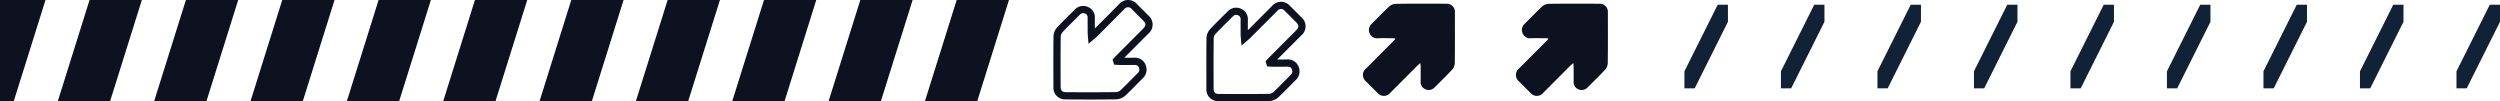 <svg xmlns="http://www.w3.org/2000/svg" width="509.523" height="20.633"><defs><clipPath id="a"><path fill="#0e1120" d="M0 0h113.023v20.634H0z"/></clipPath></defs><g fill="#0e1120"><path d="M0 0v20.634h2.8L9.274 0ZM18.252 0l-6.473 20.634h10.659L28.911 0ZM37.889 0l-6.475 20.634h10.659L48.546 0ZM57.526 0l-6.475 20.634H61.71L68.183 0ZM77.162 0l-6.474 20.634h10.659L87.82 0ZM96.798 0l-6.472 20.634h10.657L107.456 0ZM116.434 0l-6.473 20.634h10.659L127.091 0ZM136.07 0l-6.474 20.634h10.661L146.728 0ZM155.711 0l-6.478 20.634h10.661L166.364 0ZM175.343 0l-6.473 20.634h10.659L186.001 0ZM194.98 0l-6.473 20.634h10.659L205.637 0Z"/></g><g fill="#0e1120" clip-path="url(#a)" transform="translate(214.686)"><path d="M100.862 7.965c-.16.171-.315.345-.479.51q-2.711 2.719-5.424 5.437a1.694 1.694 0 0 0-.012 2.719q1.154 1.172 2.322 2.331a1.669 1.669 0 0 0 2.553-.025l5.538-5.552c.16-.16.343-.3.62-.533.027.328.055.519.055.709 0 1.007.012 2.014 0 3.021a1.558 1.558 0 0 0 .938 1.6 1.634 1.634 0 0 0 1.915-.377c1.2-1.2 2.431-2.379 3.584-3.627a2.159 2.159 0 0 0 .521-1.323c.042-3.424.03-6.848.019-10.272a1.655 1.655 0 0 0-1.759-1.821c-3.451-.024-6.9-.031-10.352.019a2.245 2.245 0 0 0-1.35.6c-1.191 1.107-2.3 2.3-3.463 3.439a1.691 1.691 0 0 0-.459 1.952 1.612 1.612 0 0 0 1.711 1.015c.967-.02 1.935-.007 2.9 0 .19 0 .381.02.571.031l.046.152M69.684 7.965c-.16.171-.315.345-.479.51q-2.711 2.719-5.424 5.437a1.694 1.694 0 0 0-.013 2.719q1.155 1.172 2.323 2.331a1.669 1.669 0 0 0 2.553-.025l5.538-5.552c.16-.16.343-.3.62-.533.027.328.055.519.055.709 0 1.007.012 2.014 0 3.021a1.558 1.558 0 0 0 .938 1.6 1.634 1.634 0 0 0 1.915-.377c1.2-1.2 2.431-2.379 3.584-3.627a2.159 2.159 0 0 0 .521-1.323c.042-3.424.03-6.848.019-10.272A1.655 1.655 0 0 0 80.075.762c-3.451-.024-6.9-.031-10.352.019a2.245 2.245 0 0 0-1.35.6c-1.191 1.107-2.3 2.3-3.463 3.439a1.691 1.691 0 0 0-.459 1.952 1.612 1.612 0 0 0 1.711 1.015c.967-.02 1.935-.007 2.9 0 .19 0 .381.02.571.031l.046.152M.029 7.424a2.864 2.864 0 0 1 .716-1.815C1.583 4.7 2.47 3.826 3.328 2.977c.341-.337.683-.675 1.021-1.015a2.378 2.378 0 0 1 2.724-.534 2.29 2.29 0 0 1 1.385 2.283c-.009.7-.008 1.4 0 2.093q1.558-1.56 3.115-3.123L13.416.828A2.386 2.386 0 0 1 17.006.8q1.175 1.16 2.331 2.339a2.409 2.409 0 0 1-.016 3.754l-4.868 4.88c.65 0 1.3.006 1.949-.008a2.342 2.342 0 0 1 2.41 1.48 2.425 2.425 0 0 1-.625 2.745c-.426.42-.846.845-1.264 1.272a70.411 70.411 0 0 1-2.215 2.183 2.987 2.987 0 0 1-1.839.8c-2.988.043-6.186.048-10.369.018a2.38 2.38 0 0 1-2.49-2.557v-.263C0 15.961 0 14.456 0 12.943c0-1.837.006-3.687.029-5.519m17.414 6.36c-.116-.294-.318-.564-1.012-.549-.752.016-1.5.011-2.256.007h-.663c-.148 0-.3-.01-.443-.021l-.679-.04-.324-1.049.434-.465c.116-.125.233-.252.354-.373l5.423-5.437c.633-.636.637-1.046.009-1.684Q17.138 3 15.972 1.846a.943.943 0 0 0-1.514.021l-1.847 1.852q-1.846 1.853-3.692 3.7a5.506 5.506 0 0 1-.414.365L7.161 8.927 7.019 7.2a5.377 5.377 0 0 1-.031-.476v-.3c0-.91-.009-1.82 0-2.731.005-.605-.244-.808-.491-.912A.9.9 0 0 0 5.391 3q-.512.512-1.029 1.022c-.847.837-1.721 1.7-2.536 2.585a1.433 1.433 0 0 0-.325.833c-.042 3.331-.031 6.72-.02 10v.26c0 .726.339 1.082 1.029 1.086 4.172.03 7.36.026 10.336-.018a1.543 1.543 0 0 0 .861-.4 68.34 68.34 0 0 0 2.167-2.138c.424-.431.849-.862 1.28-1.287a1.043 1.043 0 0 0 .377-.75 1.1 1.1 0 0 0-.086-.407M31.207 7.778a2.866 2.866 0 0 1 .717-1.814c.842-.912 1.734-1.793 2.6-2.647q.505-.5 1.007-1a2.378 2.378 0 0 1 2.724-.534 2.3 2.3 0 0 1 1.385 2.283c-.009.7-.007 1.395 0 2.093q1.668-1.669 3.333-3.341l1.629-1.634a2.387 2.387 0 0 1 3.58-.029q1.173 1.159 2.33 2.338a2.41 2.41 0 0 1-.016 3.754l-4.868 4.88c.65 0 1.3.006 1.949-.008a2.342 2.342 0 0 1 2.41 1.48 2.427 2.427 0 0 1-.625 2.745c-.426.42-.846.845-1.264 1.272a70.411 70.411 0 0 1-2.215 2.183 2.989 2.989 0 0 1-1.839.8 473.86 473.86 0 0 1-10.369.018 2.38 2.38 0 0 1-2.49-2.554v-.267c0-1.491-.009-3.007-.009-4.529 0-1.828.006-3.666.029-5.488m17.417 6.36c-.116-.294-.319-.564-1.012-.549-.752.016-1.5.011-2.257.007h-.661c-.148 0-.3-.01-.443-.021l-.679-.04-.324-1.049.434-.465c.116-.125.233-.252.354-.373l5.423-5.437c.632-.636.636-1.047.01-1.683Q48.315 3.36 47.15 2.204a.944.944 0 0 0-1.515.021l-1.628 1.631q-1.955 1.96-3.911 3.916c-.118.118-.247.225-.407.359l-1.346 1.151-.146-1.716a5.949 5.949 0 0 1-.032-.484v-.39c0-.882-.009-1.764 0-2.643.022-.608-.244-.808-.491-.912a.9.9 0 0 0-1.106.22q-.506.506-1.015 1.008c-.851.842-1.731 1.711-2.55 2.6a1.442 1.442 0 0 0-.326.833c-.041 3.329-.03 6.718-.019 9.994v.267c0 .726.339 1.082 1.029 1.086 4.171.03 7.36.026 10.336-.018a1.543 1.543 0 0 0 .861-.4 68.34 68.34 0 0 0 2.167-2.138c.424-.431.849-.862 1.28-1.287a1.048 1.048 0 0 0 .377-.752 1.11 1.11 0 0 0-.086-.406"/></g><g fill="#122236"><path d="m507.435.963-6.782 13.566v3.478h2.086l6.784-13.565V.963ZM487.766.963l-6.782 13.566v3.478h2.087l6.783-13.565V.963ZM468.097.963l-6.782 13.566v3.478h2.087l6.783-13.565V.963ZM448.428.963l-6.786 13.565v3.478h2.087l6.783-13.565V.963ZM428.76.963l-6.783 13.565v3.478h2.087l6.783-13.565V.963ZM409.091.963l-6.782 13.565v3.478h2.086l6.783-13.565V.963ZM389.422.963l-6.782 13.565v3.478h2.086l6.784-13.565V.963ZM369.753.963l-6.782 13.565v3.478h2.087l6.783-13.565V.963ZM350.084.963l-6.782 13.565v3.478h2.087l6.783-13.565V.963Z"/></g></svg>